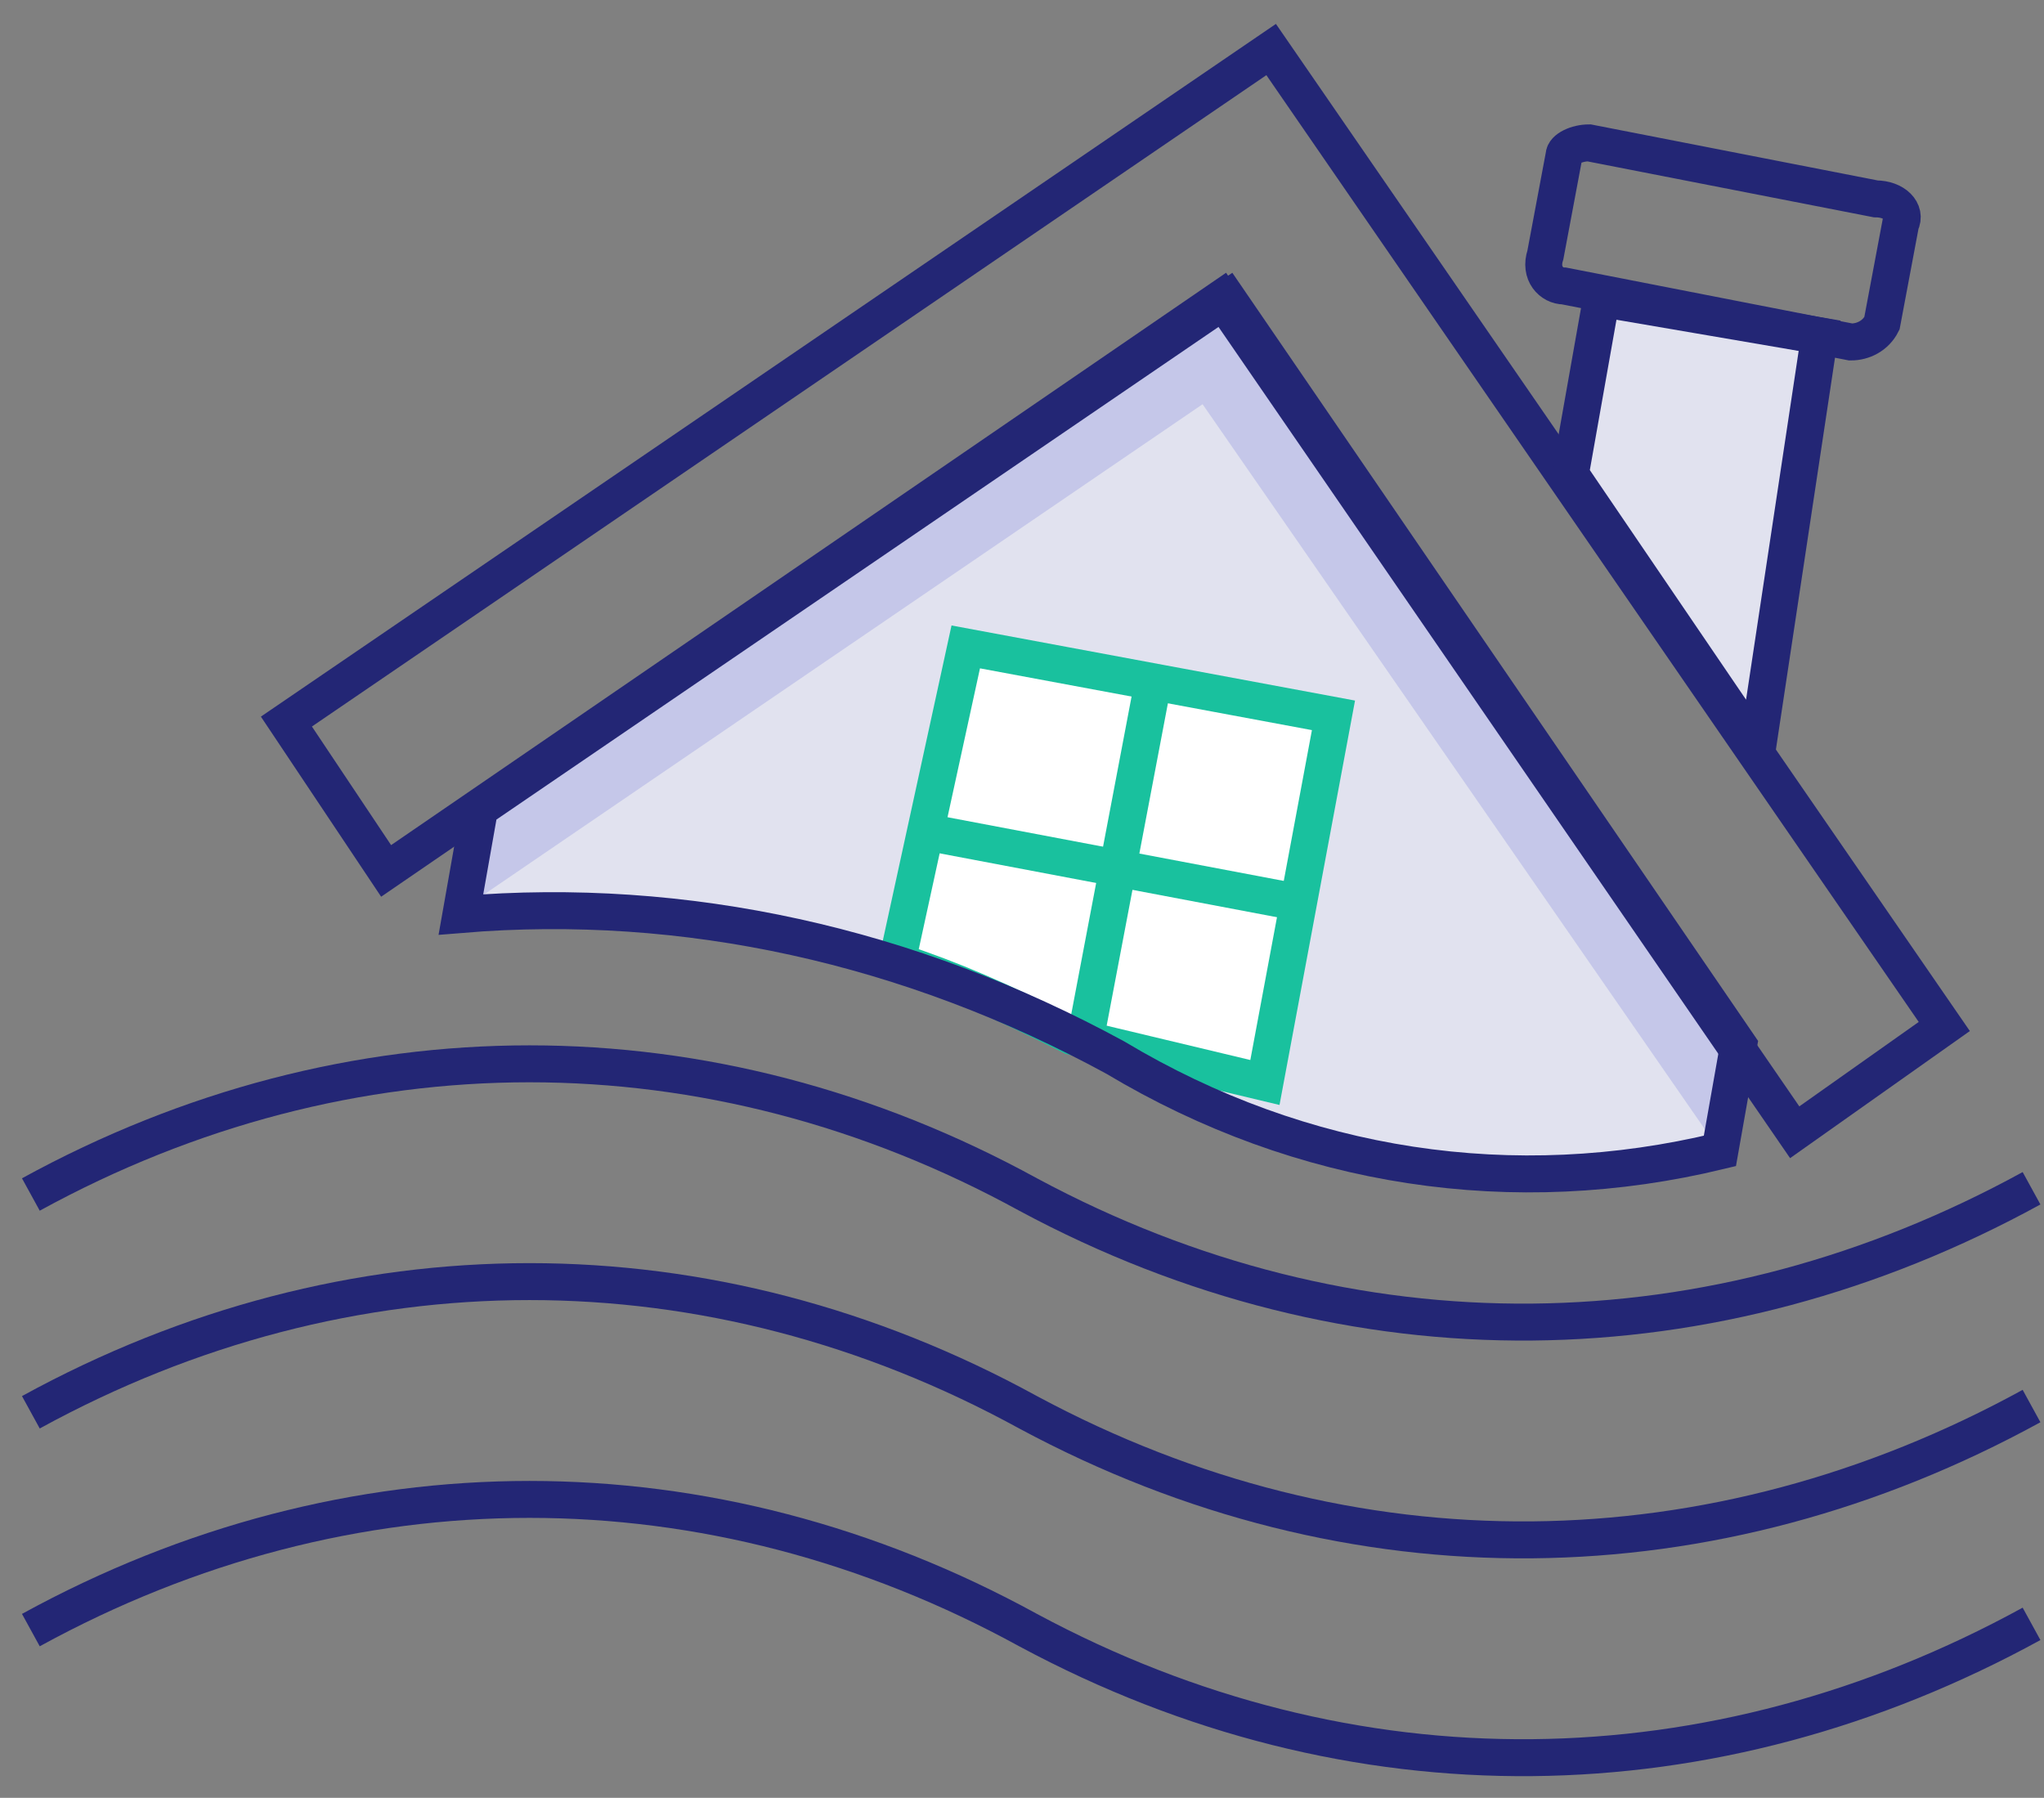 <svg width="83" height="73" viewBox="0 0 83 73" fill="none" xmlns="http://www.w3.org/2000/svg">
<rect x="0" y="0" width="83" height="73" fill="#808080" stroke="none"/>
<path fill-rule="evenodd" clip-rule="evenodd" d="M69.839 46.733L70.599 42.438L49.845 12.118L19.475 32.837L18.716 37.132C27.827 36.374 36.938 38.395 45.29 42.943C52.883 47.491 61.487 48.755 69.839 46.733Z" fill="#E1E2EF" stroke="black" stroke-width="0.567" stroke-miterlimit="10"/>
<path fill-rule="evenodd" clip-rule="evenodd" d="M69.839 46.733L70.599 42.691L49.593 12.118L19.222 33.089L18.463 37.132L48.833 16.413L69.839 46.733Z" fill="#C5C7E9"/>
<path d="M11.63 29.299L51.617 2.011L78.951 41.68L72.877 45.975L49.593 12.117L15.679 35.363L11.63 29.299Z" stroke="#232675" stroke-width="1.5" stroke-miterlimit="10"/>
<path d="M65.031 12.118L73.889 13.634L71.358 30.414L63.766 19.257L65.031 12.118Z" fill="#E1E2EF" stroke="#232675" stroke-width="1.5" stroke-miterlimit="10"/>
<path d="M64.525 5.801L76.166 8.075C76.926 8.075 77.432 8.58 77.179 9.085L76.419 13.128C76.166 13.633 75.66 13.886 75.154 13.886L63.512 11.612C63.006 11.612 62.5 11.107 62.753 10.349L63.512 6.306C63.512 6.053 64.018 5.801 64.525 5.801Z" stroke="#232675" stroke-width="1.5" stroke-miterlimit="10"/>
<path fill-rule="evenodd" clip-rule="evenodd" d="M43.518 42.079L51.364 43.954L54.148 29.046L39.216 26.267L36.432 39.036C38.709 39.794 40.481 40.557 43.518 42.079Z" fill="white" stroke="#19C19E" stroke-width="1.5" stroke-miterlimit="10"/>
<path d="M44.024 42.438L46.808 27.783" stroke="#19C19E" stroke-width="1.5" stroke-miterlimit="10"/>
<path d="M52.629 36.627L37.95 33.847" stroke="#19C19E" stroke-width="1.5" stroke-miterlimit="10"/>
<path d="M1.253 48.502C14.16 41.427 28.839 41.427 41.747 48.502C54.907 55.577 69.586 55.324 82.494 48.249" stroke="#232675" stroke-width="1.5" stroke-miterlimit="10"/>
<path d="M1.253 57.345C14.16 50.27 28.839 50.27 41.747 57.345C54.907 64.42 69.586 64.167 82.494 57.092" stroke="#232675" stroke-width="1.5" stroke-miterlimit="10"/>
<path d="M1.253 66.189C14.16 59.114 28.839 59.114 41.747 66.189C54.907 73.264 69.586 73.011 82.494 65.936" stroke="#232675" stroke-width="1.5" stroke-miterlimit="10"/>
<path d="M69.839 46.733L70.599 42.438L49.845 12.118L19.475 32.837L18.716 37.132C27.827 36.374 36.938 38.395 45.29 42.943C52.883 47.491 61.487 48.755 69.839 46.733Z" stroke="#232675" stroke-width="1.5" stroke-miterlimit="10"/>
</svg>
